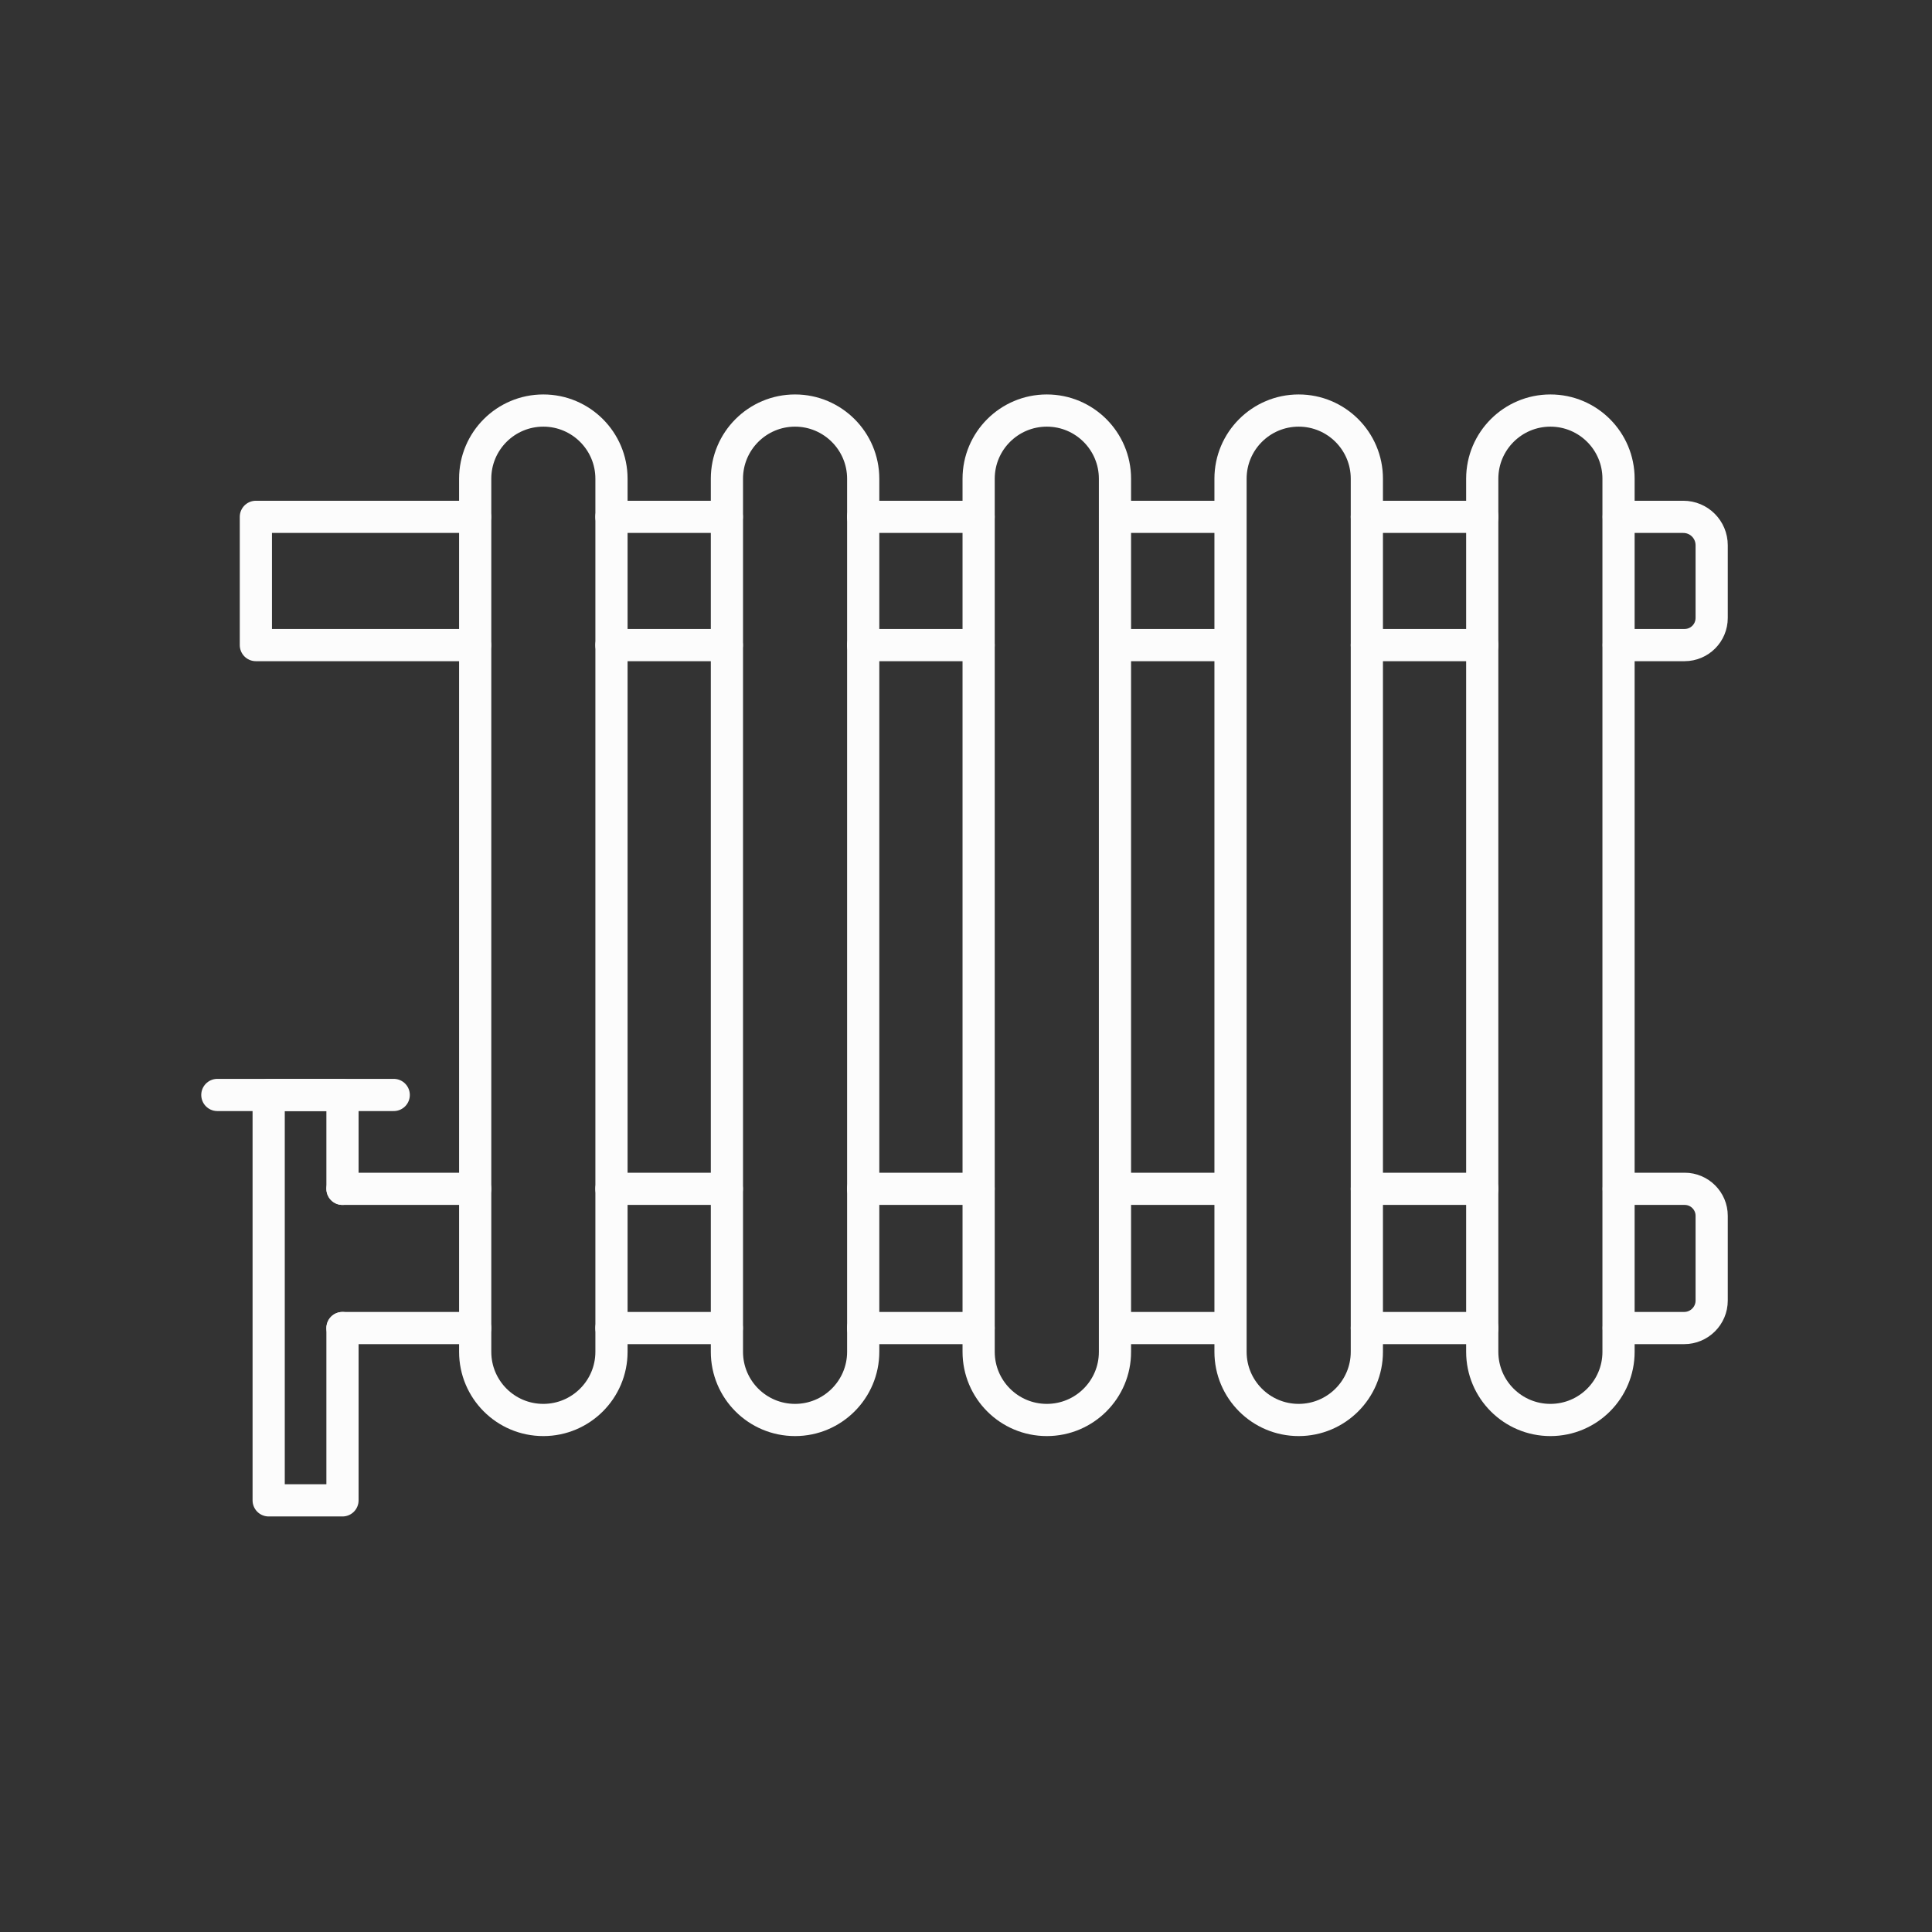 <?xml version="1.0" encoding="UTF-8"?>
<svg xmlns="http://www.w3.org/2000/svg" width="48" height="48" viewBox="0 0 48 48" fill="none">
  <rect x="0" y="0" width="48" height="48" fill="#333333" stroke="none"/>
  <g id="chauffage">
    <path id="Vector" d="M13.499 35.279C12.562 35.279 11.806 34.52 11.806 33.586V11.893C11.806 10.957 12.565 10.2 13.499 10.2C14.435 10.2 15.192 10.96 15.192 11.893V33.586C15.192 34.52 14.432 35.279 13.499 35.279Z" stroke="#FCFCFC" stroke-width="0.8" stroke-miterlimit="10" stroke-linecap="round" stroke-linejoin="round"></path>
    <path id="Vector_2" d="M19.753 35.279C18.816 35.279 18.06 34.52 18.06 33.586V11.893C18.06 10.957 18.819 10.2 19.753 10.2C20.686 10.2 21.446 10.96 21.446 11.893V33.586C21.446 34.52 20.686 35.279 19.753 35.279Z" stroke="#FCFCFC" stroke-width="0.8" stroke-miterlimit="10" stroke-linecap="round" stroke-linejoin="round"></path>
    <path id="Vector_3" d="M26.008 35.279C25.071 35.279 24.314 34.52 24.314 33.586V11.893C24.314 10.957 25.074 10.2 26.008 10.2C26.944 10.2 27.701 10.96 27.701 11.893V33.586C27.703 34.52 26.944 35.279 26.008 35.279Z" stroke="#FCFCFC" stroke-width="0.8" stroke-miterlimit="10" stroke-linecap="round" stroke-linejoin="round"></path>
    <path id="Vector_4" d="M32.265 35.279C31.329 35.279 30.572 34.52 30.572 33.586V11.893C30.572 10.957 31.332 10.2 32.265 10.2C33.202 10.2 33.959 10.96 33.959 11.893V33.586C33.959 34.52 33.199 35.279 32.265 35.279Z" stroke="#FCFCFC" stroke-width="0.8" stroke-miterlimit="10" stroke-linecap="round" stroke-linejoin="round"></path>
    <path id="Vector_5" d="M38.519 35.279C37.583 35.279 36.826 34.52 36.826 33.586V11.893C36.826 10.957 37.586 10.2 38.519 10.2C39.456 10.2 40.212 10.96 40.212 11.893V33.586C40.212 34.52 39.456 35.279 38.519 35.279Z" stroke="#FCFCFC" stroke-width="0.8" stroke-miterlimit="10" stroke-linecap="round" stroke-linejoin="round"></path>
    <path id="Vector_6" d="M11.802 16.027H6.357V12.841H11.802" stroke="#FCFCFC" stroke-width="0.8" stroke-miterlimit="10" stroke-linecap="round" stroke-linejoin="round"></path>
    <path id="Vector_7" d="M18.057 12.841H15.191" stroke="#FCFCFC" stroke-width="0.8" stroke-miterlimit="10" stroke-linecap="round" stroke-linejoin="round"></path>
    <path id="Vector_8" d="M18.057 16.028H15.191" stroke="#FCFCFC" stroke-width="0.8" stroke-miterlimit="10" stroke-linecap="round" stroke-linejoin="round"></path>
    <path id="Vector_9" d="M24.313 12.841H21.444" stroke="#FCFCFC" stroke-width="0.8" stroke-miterlimit="10" stroke-linecap="round" stroke-linejoin="round"></path>
    <path id="Vector_10" d="M24.313 16.028H21.444" stroke="#FCFCFC" stroke-width="0.8" stroke-miterlimit="10" stroke-linecap="round" stroke-linejoin="round"></path>
    <path id="Vector_11" d="M30.568 12.841H27.702" stroke="#FCFCFC" stroke-width="0.8" stroke-miterlimit="10" stroke-linecap="round" stroke-linejoin="round"></path>
    <path id="Vector_12" d="M30.568 16.028H27.702" stroke="#FCFCFC" stroke-width="0.8" stroke-miterlimit="10" stroke-linecap="round" stroke-linejoin="round"></path>
    <path id="Vector_13" d="M36.828 12.841H33.959" stroke="#FCFCFC" stroke-width="0.8" stroke-miterlimit="10" stroke-linecap="round" stroke-linejoin="round"></path>
    <path id="Vector_14" d="M36.828 16.028H33.959" stroke="#FCFCFC" stroke-width="0.8" stroke-miterlimit="10" stroke-linecap="round" stroke-linejoin="round"></path>
    <path id="Vector_15" d="M40.217 12.841H41.82C42.211 12.841 42.526 13.156 42.526 13.547V15.352C42.526 15.726 42.225 16.027 41.851 16.027H40.217" stroke="#FCFCFC" stroke-width="0.8" stroke-miterlimit="10" stroke-linecap="round" stroke-linejoin="round"></path>
    <path id="Vector_16" d="M11.805 32.995H8.509" stroke="#FCFCFC" stroke-width="0.8" stroke-miterlimit="10" stroke-linecap="round" stroke-linejoin="round"></path>
    <path id="Vector_17" d="M11.805 29.536H8.509" stroke="#FCFCFC" stroke-width="0.8" stroke-miterlimit="10" stroke-linecap="round" stroke-linejoin="round"></path>
    <path id="Vector_18" d="M18.057 29.536H15.191" stroke="#FCFCFC" stroke-width="0.8" stroke-miterlimit="10" stroke-linecap="round" stroke-linejoin="round"></path>
    <path id="Vector_19" d="M18.057 32.995H15.191" stroke="#FCFCFC" stroke-width="0.8" stroke-miterlimit="10" stroke-linecap="round" stroke-linejoin="round"></path>
    <path id="Vector_20" d="M24.313 29.536H21.444" stroke="#FCFCFC" stroke-width="0.8" stroke-miterlimit="10" stroke-linecap="round" stroke-linejoin="round"></path>
    <path id="Vector_21" d="M24.313 32.995H21.444" stroke="#FCFCFC" stroke-width="0.8" stroke-miterlimit="10" stroke-linecap="round" stroke-linejoin="round"></path>
    <path id="Vector_22" d="M30.568 29.536H27.702" stroke="#FCFCFC" stroke-width="0.8" stroke-miterlimit="10" stroke-linecap="round" stroke-linejoin="round"></path>
    <path id="Vector_23" d="M30.568 32.995H27.702" stroke="#FCFCFC" stroke-width="0.8" stroke-miterlimit="10" stroke-linecap="round" stroke-linejoin="round"></path>
    <path id="Vector_24" d="M36.828 29.536H33.959" stroke="#FCFCFC" stroke-width="0.8" stroke-miterlimit="10" stroke-linecap="round" stroke-linejoin="round"></path>
    <path id="Vector_25" d="M36.828 32.995H33.959" stroke="#FCFCFC" stroke-width="0.8" stroke-miterlimit="10" stroke-linecap="round" stroke-linejoin="round"></path>
    <path id="Vector_26" d="M40.217 29.536H41.856C42.225 29.536 42.526 29.837 42.526 30.205V32.312C42.526 32.689 42.219 32.995 41.842 32.995H40.217" stroke="#FCFCFC" stroke-width="0.8" stroke-miterlimit="10" stroke-linecap="round" stroke-linejoin="round"></path>
    <path id="Vector_27" d="M8.509 32.995V37.276H6.675V27.204H8.509V29.536" stroke="#FCFCFC" stroke-width="0.8" stroke-miterlimit="10" stroke-linecap="round" stroke-linejoin="round"></path>
    <path id="Vector_28" d="M5.4 27.204H9.782" stroke="#FCFCFC" stroke-width="0.8" stroke-miterlimit="10" stroke-linecap="round" stroke-linejoin="round"></path>
  </g>
</svg>
